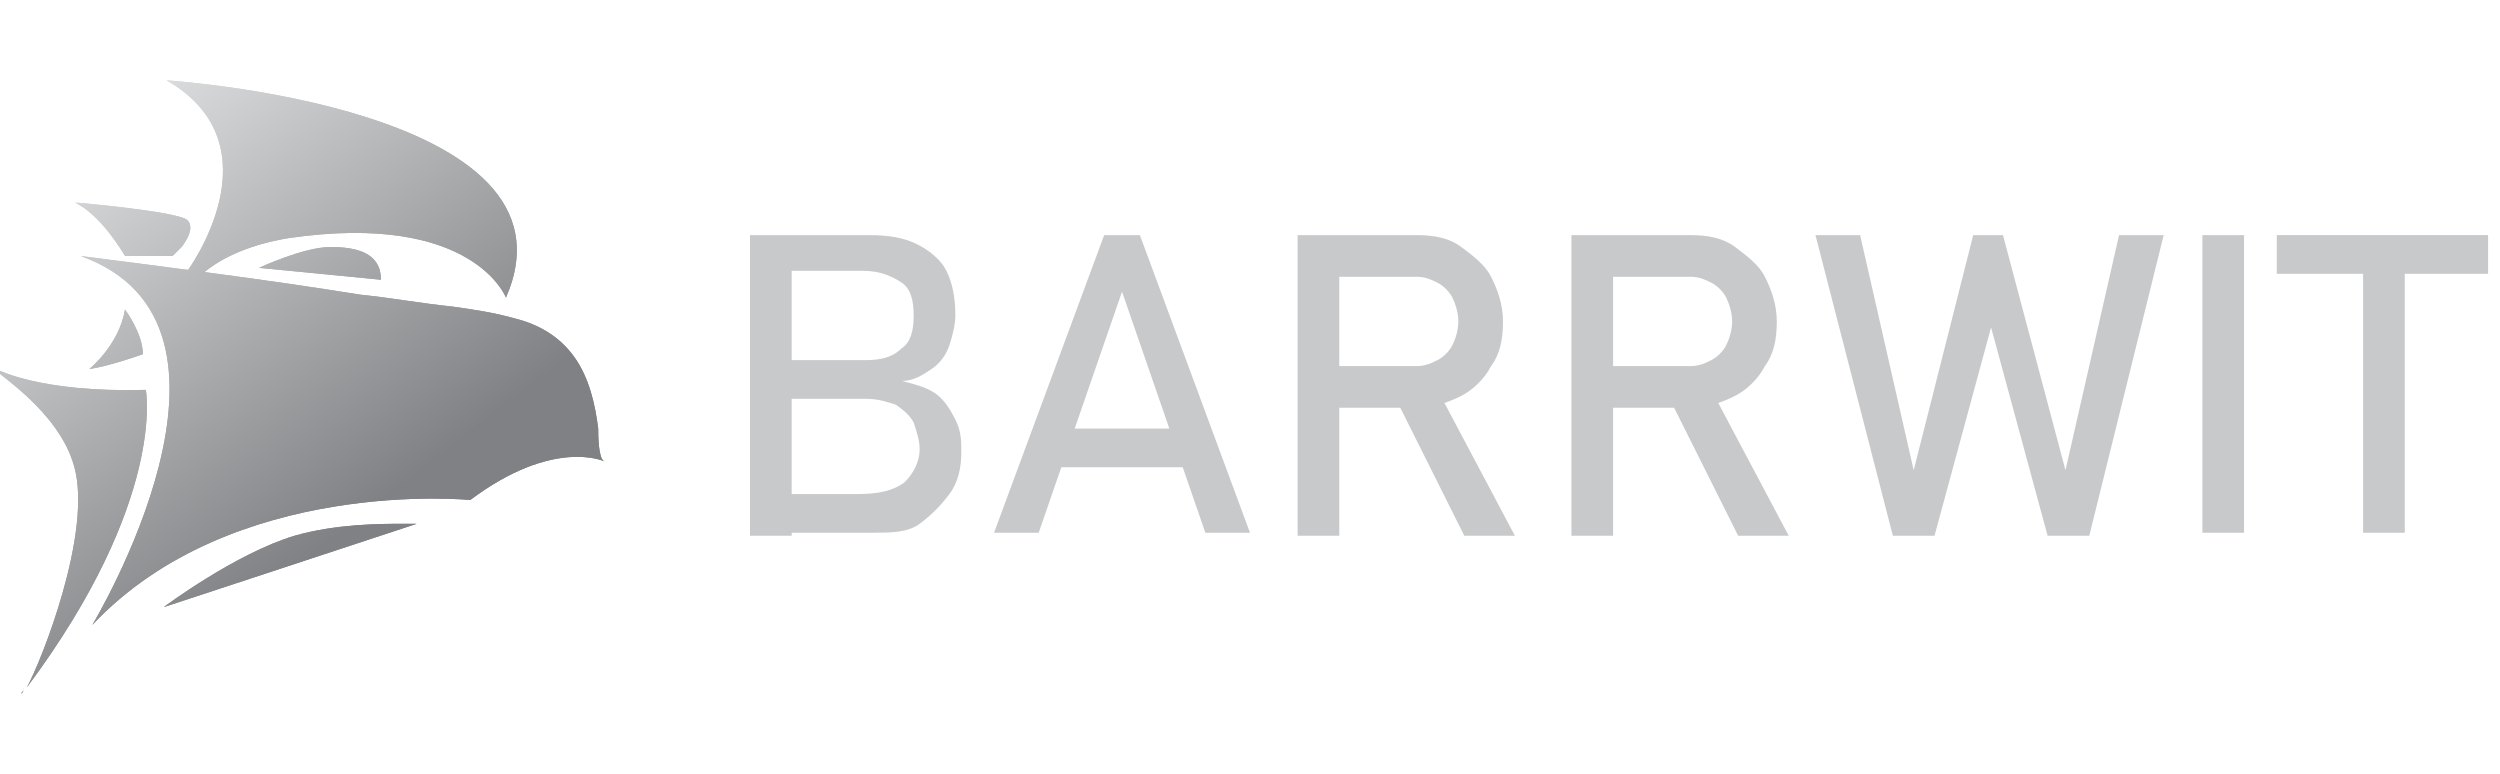 <?xml version="1.0" encoding="utf-8"?>
<!-- Generator: Adobe Illustrator 25.0.0, SVG Export Plug-In . SVG Version: 6.00 Build 0)  -->
<svg version="1.1" id="Layer_1" xmlns="http://www.w3.org/2000/svg" xmlns:xlink="http://www.w3.org/1999/xlink" x="0px" y="0px"
	 viewBox="0 0 84 26" style="enable-background:new 0 0 84 26;" xml:space="preserve">
<style type="text/css">
	.st0{fill:#C8C9CB;}
	.st1{clip-path:url(#SVGID_3_);fill:url(#SVGID_4_);}
	.st2{clip-path:url(#SVGID_7_);fill:url(#SVGID_8_);}
	.st3{clip-path:url(#SVGID_11_);fill:url(#SVGID_12_);}
	.st4{clip-path:url(#SVGID_15_);fill:url(#SVGID_16_);}
	.st5{clip-path:url(#SVGID_19_);fill:url(#SVGID_20_);}
	.st6{clip-path:url(#SVGID_23_);fill:url(#SVGID_24_);}
	.st7{clip-path:url(#SVGID_27_);fill:url(#SVGID_28_);}
</style>
<g>
	<g>
		<path class="st0" d="M25.2,7.9h1.4v10.1h-1.4V7.9z M26.1,16.6h2.7c0.7,0,1.2-0.1,1.6-0.4c0.3-0.3,0.5-0.7,0.5-1.1v0
			c0-0.3-0.1-0.6-0.2-0.9c-0.1-0.2-0.3-0.4-0.6-0.6c-0.3-0.1-0.6-0.2-1-0.2h-3.1v-1.3h3.1c0.5,0,0.9-0.1,1.2-0.4
			c0.3-0.2,0.4-0.6,0.4-1.1c0-0.5-0.1-0.9-0.4-1.1c-0.3-0.2-0.7-0.4-1.3-0.4h-2.9V7.9h3.1c0.7,0,1.2,0.1,1.6,0.3
			c0.4,0.2,0.8,0.5,1,0.9s0.3,0.9,0.3,1.5c0,0.3-0.1,0.7-0.2,1c-0.1,0.3-0.3,0.6-0.6,0.8s-0.6,0.4-1,0.4c0.4,0.1,0.8,0.2,1.1,0.4
			c0.3,0.2,0.5,0.5,0.7,0.9s0.2,0.7,0.2,1.1v0c0,0.5-0.1,1-0.4,1.4s-0.6,0.7-1,1s-1,0.3-1.6,0.3h-3.3V16.6z"/>
		<path class="st0" d="M37.1,7.9h1.2L42,17.9h-1.5l-2.8-8.1l-2.8,8.1h-1.5L37.1,7.9z M35.1,14.4h5.3v1.3h-5.3V14.4z"/>
		<path class="st0" d="M43.5,7.9H45v10.1h-1.4V7.9z M44.2,12.3h3.4c0.3,0,0.5-0.1,0.7-0.2c0.2-0.1,0.4-0.3,0.5-0.5
			c0.1-0.2,0.2-0.5,0.2-0.8c0-0.3-0.1-0.6-0.2-0.8c-0.1-0.2-0.3-0.4-0.5-0.5s-0.4-0.2-0.7-0.2h-3.4V7.9h3.4c0.6,0,1.1,0.1,1.5,0.4
			s0.8,0.6,1,1c0.2,0.4,0.4,0.9,0.4,1.5c0,0.6-0.1,1.1-0.4,1.5c-0.2,0.4-0.6,0.8-1,1c-0.4,0.2-0.9,0.4-1.5,0.4h-3.4V12.3z
			 M46.9,13.4l1.4-0.3l2.6,4.9h-1.7L46.9,13.4z"/>
		<path class="st0" d="M52.8,7.9h1.4v10.1h-1.4V7.9z M53.4,12.3h3.4c0.3,0,0.5-0.1,0.7-0.2c0.2-0.1,0.4-0.3,0.5-0.5
			c0.1-0.2,0.2-0.5,0.2-0.8c0-0.3-0.1-0.6-0.2-0.8c-0.1-0.2-0.3-0.4-0.5-0.5s-0.4-0.2-0.7-0.2h-3.4V7.9h3.4c0.6,0,1.1,0.1,1.5,0.4
			s0.8,0.6,1,1c0.2,0.4,0.4,0.9,0.4,1.5c0,0.6-0.1,1.1-0.4,1.5c-0.2,0.4-0.6,0.8-1,1c-0.4,0.2-0.9,0.4-1.5,0.4h-3.4V12.3z
			 M56.1,13.4l1.4-0.3l2.6,4.9h-1.7L56.1,13.4z"/>
		<path class="st0" d="M66.3,7.9h1l2.1,7.9l1.8-7.9h1.5l-2.5,10.1h-1.4l-1.9-7l-1.9,7h-1.4L61,7.9h1.5l1.8,7.9L66.3,7.9z"/>
		<path class="st0" d="M75.4,17.9H74V7.9h1.4V17.9z"/>
		<path class="st0" d="M76.5,7.9h7.1v1.3h-7.1V7.9z M79.4,8.7h1.4v9.2h-1.4V8.7z"/>
	</g>
</g>
<g>
	<g>
		<defs>
			<path id="SVGID_1_" d="M4.2,8.6h1.6l0.3-0.3c0,0,0.5-0.6,0.2-0.9C6,7.1,2.5,6.8,2.5,6.8C3.4,7.2,4.2,8.6,4.2,8.6"/>
		</defs>
		<linearGradient id="SVGID_2_" gradientUnits="userSpaceOnUse" x1="1.477" y1="3.352" x2="12.256" y2="17.296">
			<stop  offset="0" style="stop-color:#E5E6E7"/>
			<stop  offset="1" style="stop-color:#808184"/>
		</linearGradient>
		<use xlink:href="#SVGID_1_"  style="overflow:visible;fill:url(#SVGID_2_);"/>
		<clipPath id="SVGID_3_">
			<use xlink:href="#SVGID_1_"  style="overflow:visible;"/>
		</clipPath>
		<linearGradient id="SVGID_4_" gradientUnits="userSpaceOnUse" x1="1.278" y1="3.506" x2="12.056" y2="17.451">
			<stop  offset="0" style="stop-color:#E5E6E7"/>
			<stop  offset="1" style="stop-color:#808184"/>
		</linearGradient>
		<polygon class="st1" points="6.4,6.1 6.9,8.5 2.6,9.3 2.2,6.9 		"/>
	</g>
	<g>
		<defs>
			<path id="SVGID_5_" d="M0.7,23.3c0,0,0.1,0,0.1-0.2C0.8,23.2,0.8,23.2,0.7,23.3 M2.5,15.7c0.6,2.2-1.1,6.5-1.6,7.4
				c4.7-6.3,4-10,4-10c-3.6,0.1-5.1-0.7-5.2-0.8C-0.2,12.5,2,13.8,2.5,15.7 M-0.3,12.4C-0.3,12.4-0.3,12.4-0.3,12.4
				C-0.3,12.4-0.3,12.4-0.3,12.4"/>
		</defs>
		<linearGradient id="SVGID_6_" gradientUnits="userSpaceOnUse" x1="-4.871" y1="8.259" x2="5.907" y2="22.204">
			<stop  offset="0" style="stop-color:#E5E6E7"/>
			<stop  offset="1" style="stop-color:#808184"/>
		</linearGradient>
		<use xlink:href="#SVGID_5_"  style="overflow:visible;fill:url(#SVGID_6_);"/>
		<clipPath id="SVGID_7_">
			<use xlink:href="#SVGID_5_"  style="overflow:visible;"/>
		</clipPath>
		<linearGradient id="SVGID_8_" gradientUnits="userSpaceOnUse" x1="-4.81" y1="8.212" x2="5.969" y2="22.156">
			<stop  offset="0" style="stop-color:#E5E6E7"/>
			<stop  offset="1" style="stop-color:#808184"/>
		</linearGradient>
		<polygon class="st2" points="5.4,11.4 7.5,22.9 -0.1,24.3 -2.2,12.7 		"/>
	</g>
	<g>
		<defs>
			<path id="SVGID_9_" d="M3,12.4c0.7-0.1,1.8-0.5,1.8-0.5c0-0.7-0.6-1.5-0.6-1.5C4,11.6,3,12.4,3,12.4"/>
		</defs>
		<linearGradient id="SVGID_10_" gradientUnits="userSpaceOnUse" x1="-1.088" y1="5.335" x2="9.69" y2="19.279">
			<stop  offset="0" style="stop-color:#E5E6E7"/>
			<stop  offset="1" style="stop-color:#808184"/>
		</linearGradient>
		<use xlink:href="#SVGID_9_"  style="overflow:visible;fill:url(#SVGID_10_);"/>
		<clipPath id="SVGID_11_">
			<use xlink:href="#SVGID_9_"  style="overflow:visible;"/>
		</clipPath>
		<linearGradient id="SVGID_12_" gradientUnits="userSpaceOnUse" x1="-0.913" y1="5.199" x2="9.866" y2="19.144">
			<stop  offset="0" style="stop-color:#E5E6E7"/>
			<stop  offset="1" style="stop-color:#808184"/>
		</linearGradient>
		<polygon class="st3" points="4.7,10.1 5.1,12.3 3,12.7 2.6,10.5 		"/>
	</g>
	<g>
		<defs>
			<path id="SVGID_13_" d="M6.3,9.1l0.5,0.1c0.7-0.6,1.7-1,2.9-1.2c6.2-0.9,7.3,2,7.3,2C19.8,3.6,5.6,2.7,5.6,2.7
				C9.4,4.9,6.3,9.1,6.3,9.1"/>
		</defs>
		<linearGradient id="SVGID_14_" gradientUnits="userSpaceOnUse" x1="5.61" y1="0.158" x2="16.389" y2="14.102">
			<stop  offset="0" style="stop-color:#E5E6E7"/>
			<stop  offset="1" style="stop-color:#808184"/>
		</linearGradient>
		<use xlink:href="#SVGID_13_"  style="overflow:visible;fill:url(#SVGID_14_);"/>
		<clipPath id="SVGID_15_">
			<use xlink:href="#SVGID_13_"  style="overflow:visible;"/>
		</clipPath>
		<linearGradient id="SVGID_16_" gradientUnits="userSpaceOnUse" x1="7.084" y1="-0.982" x2="17.863" y2="12.963">
			<stop  offset="0" style="stop-color:#E5E6E7"/>
			<stop  offset="1" style="stop-color:#808184"/>
		</linearGradient>
		<polygon class="st4" points="19.4,0.3 21.1,9.7 6.1,12.4 4.4,2.9 		"/>
	</g>
	<g>
		<defs>
			<path id="SVGID_17_" d="M3.1,21c4.7-5,12.7-4.2,12.7-4.2c2.8-2.1,4.5-1.3,4.5-1.3c-0.2-0.1-0.2-0.9-0.2-1.1
				c-0.1-0.8-0.3-1.7-0.8-2.4c-0.5-0.7-1.2-1.1-2-1.3c-0.7-0.2-1.4-0.3-2.1-0.4c-1-0.1-2.1-0.3-3.1-0.4C9,9.4,5.8,9,2.7,8.6
				C9.2,10.9,3.1,21,3.1,21"/>
		</defs>
		<linearGradient id="SVGID_18_" gradientUnits="userSpaceOnUse" x1="1.219" y1="3.552" x2="11.997" y2="17.496">
			<stop  offset="0" style="stop-color:#E5E6E7"/>
			<stop  offset="1" style="stop-color:#808184"/>
		</linearGradient>
		<use xlink:href="#SVGID_17_"  style="overflow:visible;fill:url(#SVGID_18_);"/>
		<clipPath id="SVGID_19_">
			<use xlink:href="#SVGID_17_"  style="overflow:visible;"/>
		</clipPath>
		<linearGradient id="SVGID_20_" gradientUnits="userSpaceOnUse" x1="2.222" y1="2.776" x2="13.001" y2="16.721">
			<stop  offset="0" style="stop-color:#E5E6E7"/>
			<stop  offset="1" style="stop-color:#808184"/>
		</linearGradient>
		<polygon class="st5" points="19.8,5.6 22.4,20.6 3.3,24 0.6,9 		"/>
	</g>
	<g>
		<defs>
			<path id="SVGID_21_" d="M8.7,9l4.1,0.4c0-0.9-0.8-1.1-1.7-1.1c0,0,0,0,0,0C10.2,8.3,8.7,9,8.7,9"/>
		</defs>
		<linearGradient id="SVGID_22_" gradientUnits="userSpaceOnUse" x1="4.501" y1="1.015" x2="15.279" y2="14.96">
			<stop  offset="0" style="stop-color:#E5E6E7"/>
			<stop  offset="1" style="stop-color:#808184"/>
		</linearGradient>
		<use xlink:href="#SVGID_21_"  style="overflow:visible;fill:url(#SVGID_22_);"/>
		<clipPath id="SVGID_23_">
			<use xlink:href="#SVGID_21_"  style="overflow:visible;"/>
		</clipPath>
		<linearGradient id="SVGID_24_" gradientUnits="userSpaceOnUse" x1="4.577" y1="0.956" x2="15.356" y2="14.9">
			<stop  offset="0" style="stop-color:#E5E6E7"/>
			<stop  offset="1" style="stop-color:#808184"/>
		</linearGradient>
		<polygon class="st6" points="12.6,7.6 12.9,9.4 8.8,10.2 8.5,8.4 		"/>
	</g>
	<g>
		<defs>
			<path id="SVGID_25_" d="M9.9,18c-2,0.6-4.4,2.4-4.4,2.4l8.5-2.8c0,0-0.2,0-0.5,0C12.8,17.6,11.3,17.6,9.9,18"/>
		</defs>
		<linearGradient id="SVGID_26_" gradientUnits="userSpaceOnUse" x1="-0.911" y1="5.198" x2="9.868" y2="19.142">
			<stop  offset="0" style="stop-color:#E5E6E7"/>
			<stop  offset="1" style="stop-color:#808184"/>
		</linearGradient>
		<use xlink:href="#SVGID_25_"  style="overflow:visible;fill:url(#SVGID_26_);"/>
		<clipPath id="SVGID_27_">
			<use xlink:href="#SVGID_25_"  style="overflow:visible;"/>
		</clipPath>
		<linearGradient id="SVGID_28_" gradientUnits="userSpaceOnUse" x1="-0.908" y1="5.196" x2="9.87" y2="19.14">
			<stop  offset="0" style="stop-color:#E5E6E7"/>
			<stop  offset="1" style="stop-color:#808184"/>
		</linearGradient>
		<polygon class="st7" points="13.7,16.1 14.5,20.3 5.8,21.8 5,17.7 		"/>
	</g>
</g>
</svg>
